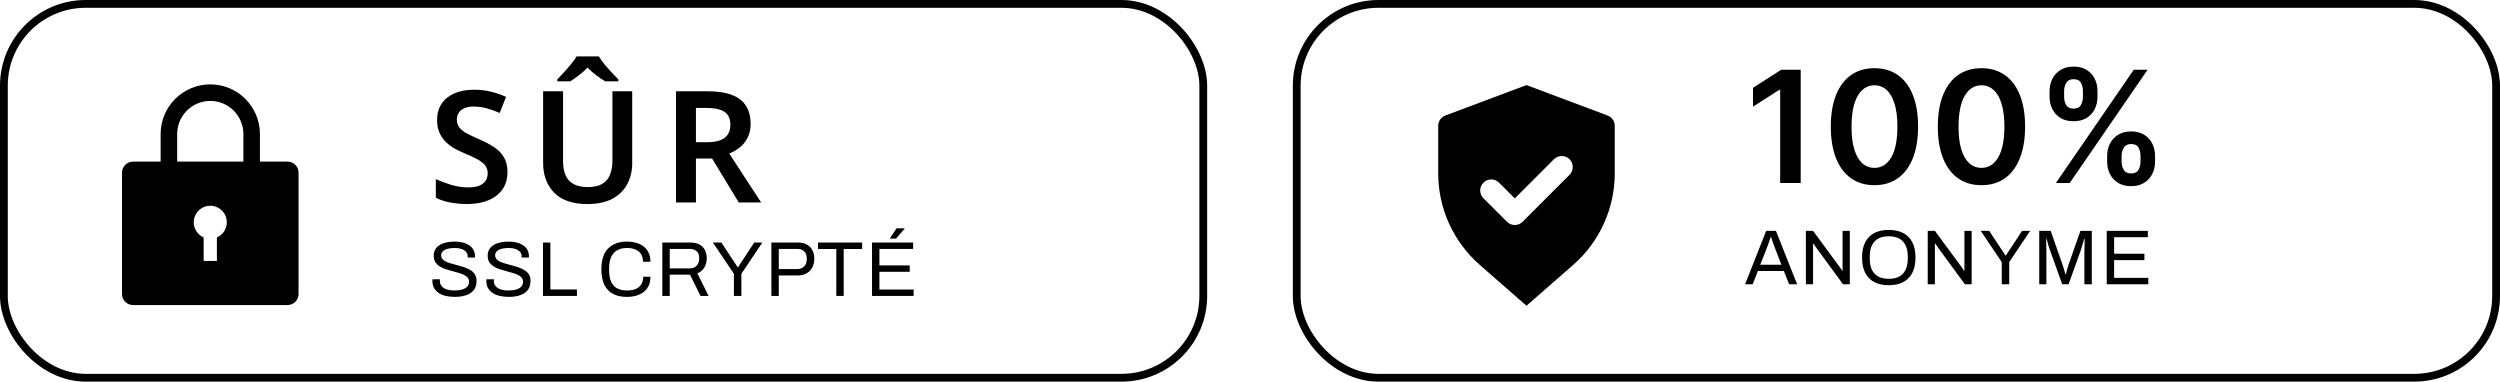<svg width="321" height="49" viewBox="0 0 321 49" fill="none" xmlns="http://www.w3.org/2000/svg">
<rect x="0.5" y="0.5" width="154" height="48" rx="10.5" stroke="black"/>
<path fill-rule="evenodd" clip-rule="evenodd" d="M20.624 20.75V17.209C20.624 15.518 21.296 13.896 22.492 12.701C23.687 11.505 25.309 10.834 26.999 10.834C28.69 10.834 30.312 11.505 31.507 12.701C32.703 13.896 33.374 15.518 33.374 17.209V20.75H36.916C37.291 20.75 37.652 20.899 37.917 21.165C38.183 21.43 38.332 21.79 38.333 22.165V37.75C38.333 37.936 38.297 38.121 38.226 38.293C38.155 38.465 38.051 38.621 37.919 38.753C37.787 38.885 37.631 38.989 37.459 39.06C37.287 39.131 37.102 39.167 36.916 39.167H17.083C16.707 39.167 16.347 39.018 16.081 38.752C15.816 38.487 15.666 38.127 15.666 37.752V22.167C15.665 21.981 15.702 21.796 15.773 21.624C15.844 21.452 15.948 21.296 16.08 21.164C16.211 21.032 16.368 20.928 16.54 20.857C16.712 20.786 16.896 20.75 17.083 20.75H20.624ZM22.749 20.75H31.249V17.209C31.249 16.081 30.802 15 30.005 14.203C29.207 13.406 28.127 12.959 26.999 12.959C25.872 12.959 24.791 13.406 23.994 14.203C23.197 15 22.749 16.081 22.749 17.209V20.75ZM26.149 30.49V33.5H27.849V30.49C28.297 30.294 28.663 29.951 28.887 29.517C29.111 29.084 29.179 28.586 29.079 28.108C28.98 27.63 28.718 27.201 28.34 26.893C27.961 26.585 27.488 26.417 26.999 26.417C26.511 26.417 26.038 26.585 25.659 26.893C25.28 27.201 25.019 27.63 24.919 28.108C24.819 28.586 24.887 29.084 25.111 29.517C25.335 29.951 25.702 30.294 26.149 30.49Z" fill="black"/>
<path d="M65.16 22.1C65.16 22.94 64.953 23.667 64.54 24.28C64.127 24.893 63.527 25.367 62.74 25.7C61.967 26.033 61.04 26.2 59.96 26.2C59.44 26.2 58.94 26.167 58.46 26.1C57.993 26.047 57.547 25.96 57.12 25.84C56.707 25.72 56.32 25.573 55.96 25.4V23C56.56 23.267 57.22 23.513 57.94 23.74C58.66 23.953 59.393 24.06 60.14 24.06C60.713 24.06 61.18 23.987 61.54 23.84C61.913 23.68 62.187 23.467 62.36 23.2C62.533 22.92 62.62 22.6 62.62 22.24C62.62 21.84 62.507 21.5 62.28 21.22C62.053 20.94 61.72 20.68 61.28 20.44C60.84 20.2 60.293 19.947 59.64 19.68C59.2 19.493 58.767 19.287 58.34 19.06C57.927 18.82 57.553 18.533 57.22 18.2C56.887 17.867 56.62 17.473 56.42 17.02C56.22 16.567 56.12 16.033 56.12 15.42C56.12 14.607 56.313 13.907 56.7 13.32C57.1 12.733 57.653 12.287 58.36 11.98C59.08 11.673 59.913 11.52 60.86 11.52C61.62 11.52 62.333 11.6 63 11.76C63.667 11.92 64.327 12.147 64.98 12.44L64.16 14.5C63.573 14.247 63.007 14.047 62.46 13.9C61.913 13.753 61.353 13.68 60.78 13.68C60.327 13.68 59.94 13.753 59.62 13.9C59.3 14.033 59.06 14.227 58.9 14.48C58.74 14.733 58.66 15.027 58.66 15.36C58.66 15.747 58.76 16.073 58.96 16.34C59.16 16.607 59.467 16.86 59.88 17.1C60.307 17.327 60.853 17.587 61.52 17.88C62.293 18.213 62.947 18.56 63.48 18.92C64.013 19.28 64.427 19.713 64.72 20.22C65.013 20.727 65.16 21.353 65.16 22.1ZM81.176 20.96C81.176 21.947 80.963 22.84 80.536 23.64C80.123 24.427 79.489 25.053 78.636 25.52C77.783 25.973 76.703 26.2 75.396 26.2C73.543 26.2 72.136 25.72 71.176 24.76C70.216 23.787 69.736 22.507 69.736 20.92V11.72H72.296V20.66C72.296 21.82 72.563 22.673 73.096 23.22C73.629 23.753 74.423 24.02 75.476 24.02C76.223 24.02 76.823 23.893 77.276 23.64C77.743 23.387 78.083 23.007 78.296 22.5C78.523 21.98 78.636 21.36 78.636 20.64V11.72H81.176V20.96ZM76.896 7.24C77.069 7.533 77.303 7.867 77.596 8.24C77.903 8.6 78.216 8.953 78.536 9.3C78.856 9.647 79.143 9.947 79.396 10.2V10.44H77.696C77.349 10.227 76.976 9.973 76.576 9.68C76.176 9.373 75.796 9.04 75.436 8.68C75.089 9.04 74.723 9.367 74.336 9.66C73.949 9.953 73.583 10.213 73.236 10.44H71.556V10.2C71.809 9.933 72.089 9.633 72.396 9.3C72.716 8.953 73.023 8.6 73.316 8.24C73.623 7.867 73.863 7.533 74.036 7.24H76.896ZM90.858 11.72C92.111 11.72 93.144 11.873 93.957 12.18C94.771 12.487 95.377 12.953 95.778 13.58C96.177 14.193 96.377 14.973 96.377 15.92C96.377 16.613 96.244 17.207 95.978 17.7C95.724 18.193 95.391 18.607 94.978 18.94C94.564 19.26 94.118 19.52 93.638 19.72L97.737 26H94.858L91.438 20.36H89.358V26H86.797V11.72H90.858ZM90.698 13.86H89.358V18.26H90.778C91.484 18.26 92.058 18.173 92.498 18C92.938 17.827 93.257 17.573 93.457 17.24C93.671 16.907 93.778 16.493 93.778 16C93.778 15.48 93.664 15.067 93.438 14.76C93.211 14.44 92.871 14.213 92.418 14.08C91.978 13.933 91.404 13.86 90.698 13.86Z" fill="black"/>
<path d="M58.38 38.12C58.007 38.12 57.647 38.083 57.3 38.01C56.96 37.937 56.657 37.82 56.39 37.66C56.123 37.493 55.91 37.28 55.75 37.02C55.597 36.76 55.52 36.44 55.52 36.06C55.52 36.027 55.52 35.993 55.52 35.96C55.527 35.927 55.53 35.893 55.53 35.86H56.49C56.49 35.88 56.487 35.913 56.48 35.96C56.48 36 56.48 36.037 56.48 36.07C56.48 36.337 56.56 36.563 56.72 36.75C56.88 36.937 57.1 37.077 57.38 37.17C57.667 37.257 57.99 37.3 58.35 37.3C58.51 37.3 58.677 37.29 58.85 37.27C59.03 37.25 59.2 37.217 59.36 37.17C59.527 37.117 59.673 37.05 59.8 36.97C59.933 36.883 60.037 36.78 60.11 36.66C60.19 36.533 60.23 36.38 60.23 36.2C60.23 35.973 60.163 35.787 60.03 35.64C59.903 35.487 59.733 35.363 59.52 35.27C59.307 35.17 59.063 35.083 58.79 35.01C58.523 34.93 58.247 34.853 57.96 34.78C57.673 34.707 57.393 34.623 57.12 34.53C56.853 34.43 56.613 34.31 56.4 34.17C56.187 34.023 56.013 33.843 55.88 33.63C55.753 33.417 55.69 33.157 55.69 32.85C55.69 32.563 55.747 32.307 55.86 32.08C55.98 31.853 56.153 31.663 56.38 31.51C56.613 31.35 56.9 31.23 57.24 31.15C57.58 31.063 57.97 31.02 58.41 31.02C58.77 31.02 59.103 31.06 59.41 31.14C59.723 31.213 59.997 31.33 60.23 31.49C60.47 31.643 60.657 31.84 60.79 32.08C60.923 32.32 60.99 32.61 60.99 32.95V33.07H60.05V32.92C60.05 32.693 59.98 32.5 59.84 32.34C59.7 32.18 59.507 32.057 59.26 31.97C59.02 31.883 58.747 31.84 58.44 31.84C58.04 31.84 57.707 31.88 57.44 31.96C57.173 32.033 56.973 32.143 56.84 32.29C56.713 32.43 56.65 32.59 56.65 32.77C56.65 32.977 56.713 33.15 56.84 33.29C56.973 33.43 57.147 33.547 57.36 33.64C57.573 33.727 57.817 33.807 58.09 33.88C58.363 33.953 58.64 34.03 58.92 34.11C59.207 34.183 59.483 34.27 59.75 34.37C60.023 34.463 60.267 34.583 60.48 34.73C60.7 34.87 60.873 35.05 61 35.27C61.127 35.483 61.19 35.747 61.19 36.06C61.19 36.547 61.07 36.943 60.83 37.25C60.59 37.55 60.26 37.77 59.84 37.91C59.42 38.05 58.933 38.12 58.38 38.12ZM65.308 38.12C64.935 38.12 64.575 38.083 64.228 38.01C63.889 37.937 63.585 37.82 63.319 37.66C63.052 37.493 62.839 37.28 62.678 37.02C62.525 36.76 62.449 36.44 62.449 36.06C62.449 36.027 62.449 35.993 62.449 35.96C62.455 35.927 62.459 35.893 62.459 35.86H63.419C63.419 35.88 63.415 35.913 63.408 35.96C63.408 36 63.408 36.037 63.408 36.07C63.408 36.337 63.489 36.563 63.648 36.75C63.809 36.937 64.028 37.077 64.308 37.17C64.595 37.257 64.918 37.3 65.278 37.3C65.439 37.3 65.605 37.29 65.778 37.27C65.959 37.25 66.129 37.217 66.288 37.17C66.455 37.117 66.602 37.05 66.728 36.97C66.862 36.883 66.965 36.78 67.038 36.66C67.118 36.533 67.159 36.38 67.159 36.2C67.159 35.973 67.092 35.787 66.959 35.64C66.832 35.487 66.662 35.363 66.448 35.27C66.235 35.17 65.992 35.083 65.719 35.01C65.452 34.93 65.175 34.853 64.888 34.78C64.602 34.707 64.322 34.623 64.049 34.53C63.782 34.43 63.542 34.31 63.328 34.17C63.115 34.023 62.942 33.843 62.809 33.63C62.682 33.417 62.618 33.157 62.618 32.85C62.618 32.563 62.675 32.307 62.788 32.08C62.908 31.853 63.082 31.663 63.309 31.51C63.542 31.35 63.828 31.23 64.168 31.15C64.508 31.063 64.898 31.02 65.338 31.02C65.698 31.02 66.032 31.06 66.338 31.14C66.652 31.213 66.925 31.33 67.159 31.49C67.398 31.643 67.585 31.84 67.719 32.08C67.852 32.32 67.918 32.61 67.918 32.95V33.07H66.978V32.92C66.978 32.693 66.909 32.5 66.769 32.34C66.629 32.18 66.435 32.057 66.189 31.97C65.948 31.883 65.675 31.84 65.368 31.84C64.969 31.84 64.635 31.88 64.368 31.96C64.102 32.033 63.902 32.143 63.769 32.29C63.642 32.43 63.578 32.59 63.578 32.77C63.578 32.977 63.642 33.15 63.769 33.29C63.902 33.43 64.075 33.547 64.288 33.64C64.502 33.727 64.745 33.807 65.019 33.88C65.292 33.953 65.569 34.03 65.849 34.11C66.135 34.183 66.412 34.27 66.678 34.37C66.952 34.463 67.195 34.583 67.409 34.73C67.629 34.87 67.802 35.05 67.928 35.27C68.055 35.483 68.118 35.747 68.118 36.06C68.118 36.547 67.999 36.943 67.758 37.25C67.519 37.55 67.189 37.77 66.769 37.91C66.349 38.05 65.862 38.12 65.308 38.12ZM69.717 38V31.14H70.667V37.17H74.077V38H69.717ZM80.498 38.12C79.798 38.12 79.205 37.993 78.718 37.74C78.231 37.48 77.858 37.09 77.598 36.57C77.345 36.043 77.218 35.377 77.218 34.57C77.218 33.377 77.508 32.487 78.088 31.9C78.668 31.313 79.475 31.02 80.508 31.02C81.095 31.02 81.615 31.117 82.068 31.31C82.522 31.497 82.875 31.783 83.128 32.17C83.388 32.55 83.518 33.03 83.518 33.61H82.558C82.558 33.21 82.472 32.88 82.298 32.62C82.132 32.36 81.895 32.167 81.588 32.04C81.281 31.907 80.921 31.84 80.508 31.84C80.028 31.84 79.615 31.933 79.268 32.12C78.921 32.307 78.658 32.597 78.478 32.99C78.298 33.377 78.208 33.877 78.208 34.49V34.7C78.208 35.307 78.298 35.803 78.478 36.19C78.658 36.57 78.918 36.85 79.258 37.03C79.605 37.21 80.022 37.3 80.508 37.3C80.935 37.3 81.302 37.237 81.608 37.11C81.921 36.983 82.162 36.79 82.328 36.53C82.501 36.263 82.588 35.93 82.588 35.53H83.518C83.518 36.123 83.385 36.61 83.118 36.99C82.858 37.37 82.501 37.653 82.048 37.84C81.595 38.027 81.078 38.12 80.498 38.12ZM85.044 38V31.14H88.654C89.12 31.14 89.507 31.227 89.814 31.4C90.127 31.567 90.36 31.803 90.514 32.11C90.667 32.41 90.744 32.757 90.744 33.15C90.744 33.623 90.637 34.03 90.424 34.37C90.21 34.71 89.917 34.953 89.544 35.1L90.984 38H89.944L88.604 35.27H85.994V38H85.044ZM85.994 34.46H88.564C88.944 34.46 89.24 34.343 89.454 34.11C89.674 33.877 89.784 33.557 89.784 33.15C89.784 32.897 89.737 32.683 89.644 32.51C89.55 32.337 89.414 32.203 89.234 32.11C89.054 32.01 88.83 31.96 88.564 31.96H85.994V34.46ZM94.234 38V35.15L91.534 31.14H92.624L94.714 34.31H94.764L96.844 31.14H97.884L95.194 35.15V38H94.234ZM99.047 38V31.14H102.437C102.91 31.14 103.304 31.23 103.617 31.41C103.93 31.583 104.164 31.827 104.317 32.14C104.477 32.453 104.557 32.817 104.557 33.23C104.557 33.65 104.47 34.023 104.297 34.35C104.124 34.67 103.877 34.92 103.557 35.1C103.244 35.28 102.867 35.37 102.427 35.37H99.997V38H99.047ZM99.997 34.55H102.367C102.74 34.55 103.037 34.433 103.257 34.2C103.484 33.967 103.597 33.647 103.597 33.24C103.597 32.967 103.55 32.737 103.457 32.55C103.364 32.363 103.227 32.22 103.047 32.12C102.867 32.013 102.64 31.96 102.367 31.96H99.997V34.55ZM107.382 38V31.97H105.032V31.14H110.702V31.97H108.332V38H107.382ZM111.967 38V31.14H117.247V31.96H112.917V34.08H116.807V34.9H112.917V37.18H117.307V38H111.967ZM114.247 30.64L115.107 29.32H116.147L116.157 29.35L115.047 30.64H114.247Z" fill="black"/>
<rect x="166.5" y="0.5" width="154" height="48" rx="10.5" stroke="black"/>
<path d="M185.585 14.831L195.999 10.925L206.413 14.831C206.683 14.932 206.916 15.113 207.08 15.35C207.244 15.587 207.333 15.869 207.333 16.157V22.259C207.333 26.759 205.389 31.042 202.002 34.006L195.999 39.259L189.997 34.006C188.323 32.541 186.981 30.735 186.061 28.709C185.142 26.683 184.666 24.483 184.666 22.259V16.157C184.666 15.869 184.754 15.587 184.918 15.35C185.083 15.113 185.315 14.932 185.585 14.831ZM194.496 25.47L192.493 23.47C192.362 23.335 192.206 23.227 192.033 23.152C191.86 23.078 191.675 23.039 191.486 23.037C191.298 23.036 191.112 23.072 190.938 23.143C190.764 23.214 190.605 23.319 190.472 23.452C190.339 23.585 190.234 23.744 190.163 23.918C190.092 24.092 190.056 24.278 190.057 24.466C190.059 24.654 190.098 24.84 190.172 25.013C190.247 25.186 190.355 25.342 190.49 25.473L193.495 28.478C193.76 28.743 194.121 28.893 194.496 28.893C194.872 28.893 195.232 28.743 195.498 28.478L201.509 22.467C201.644 22.336 201.752 22.18 201.826 22.007C201.9 21.834 201.94 21.648 201.941 21.46C201.943 21.272 201.907 21.085 201.836 20.911C201.765 20.737 201.659 20.579 201.526 20.446C201.393 20.313 201.235 20.208 201.061 20.137C200.887 20.066 200.7 20.03 200.512 20.031C200.324 20.033 200.138 20.072 199.965 20.146C199.793 20.221 199.636 20.328 199.506 20.464L194.496 25.473V25.47Z" fill="black"/>
<path d="M231.209 8.955V23.5H228.574V11.518H228.489L225.087 13.692V11.277L228.702 8.955H231.209ZM240.678 23.777C239.509 23.777 238.505 23.481 237.667 22.889C236.834 22.293 236.192 21.433 235.742 20.311C235.297 19.184 235.075 17.828 235.075 16.241C235.079 14.655 235.304 13.306 235.749 12.193C236.199 11.076 236.841 10.223 237.674 9.636C238.512 9.049 239.514 8.756 240.678 8.756C241.843 8.756 242.845 9.049 243.683 9.636C244.521 10.223 245.162 11.076 245.607 12.193C246.057 13.311 246.282 14.66 246.282 16.241C246.282 17.832 246.057 19.191 245.607 20.318C245.162 21.44 244.521 22.297 243.683 22.889C242.849 23.481 241.848 23.777 240.678 23.777ZM240.678 21.554C241.587 21.554 242.305 21.107 242.83 20.212C243.361 19.312 243.626 17.989 243.626 16.241C243.626 15.086 243.505 14.116 243.264 13.329C243.022 12.544 242.681 11.952 242.241 11.554C241.801 11.152 241.28 10.95 240.678 10.95C239.774 10.95 239.059 11.4 238.534 12.3C238.008 13.195 237.743 14.508 237.738 16.241C237.733 17.401 237.849 18.377 238.086 19.168C238.328 19.958 238.668 20.555 239.109 20.957C239.549 21.355 240.072 21.554 240.678 21.554ZM254.418 23.777C253.249 23.777 252.245 23.481 251.407 22.889C250.574 22.293 249.932 21.433 249.482 20.311C249.037 19.184 248.815 17.828 248.815 16.241C248.819 14.655 249.044 13.306 249.489 12.193C249.939 11.076 250.581 10.223 251.414 9.636C252.252 9.049 253.253 8.756 254.418 8.756C255.583 8.756 256.584 9.049 257.423 9.636C258.261 10.223 258.902 11.076 259.347 12.193C259.797 13.311 260.022 14.66 260.022 16.241C260.022 17.832 259.797 19.191 259.347 20.318C258.902 21.44 258.261 22.297 257.423 22.889C256.589 23.481 255.588 23.777 254.418 23.777ZM254.418 21.554C255.327 21.554 256.045 21.107 256.57 20.212C257.101 19.312 257.366 17.989 257.366 16.241C257.366 15.086 257.245 14.116 257.003 13.329C256.762 12.544 256.421 11.952 255.981 11.554C255.54 11.152 255.02 10.95 254.418 10.95C253.514 10.95 252.799 11.4 252.273 12.3C251.748 13.195 251.483 14.508 251.478 16.241C251.473 17.401 251.589 18.377 251.826 19.168C252.067 19.958 252.408 20.555 252.849 20.957C253.289 21.355 253.812 21.554 254.418 21.554ZM270.559 20.773V20.006C270.559 19.442 270.677 18.924 270.914 18.45C271.155 17.977 271.506 17.596 271.965 17.307C272.424 17.018 272.981 16.874 273.634 16.874C274.306 16.874 274.87 17.018 275.324 17.307C275.779 17.591 276.122 17.97 276.354 18.443C276.591 18.917 276.709 19.438 276.709 20.006V20.773C276.709 21.336 276.591 21.855 276.354 22.328C276.117 22.802 275.769 23.183 275.31 23.472C274.856 23.76 274.297 23.905 273.634 23.905C272.971 23.905 272.41 23.76 271.951 23.472C271.491 23.183 271.143 22.802 270.907 22.328C270.675 21.855 270.559 21.336 270.559 20.773ZM272.412 20.006V20.773C272.412 21.147 272.502 21.49 272.682 21.803C272.862 22.115 273.179 22.271 273.634 22.271C274.093 22.271 274.408 22.117 274.579 21.81C274.754 21.497 274.841 21.151 274.841 20.773V20.006C274.841 19.627 274.758 19.281 274.593 18.969C274.427 18.651 274.107 18.493 273.634 18.493C273.189 18.493 272.874 18.651 272.689 18.969C272.505 19.281 272.412 19.627 272.412 20.006ZM263.165 12.449V11.682C263.165 11.114 263.286 10.593 263.527 10.119C263.769 9.646 264.119 9.267 264.579 8.983C265.038 8.694 265.594 8.55 266.248 8.55C266.915 8.55 267.476 8.694 267.931 8.983C268.39 9.267 268.736 9.646 268.968 10.119C269.2 10.593 269.316 11.114 269.316 11.682V12.449C269.316 13.017 269.197 13.538 268.961 14.011C268.729 14.48 268.383 14.857 267.924 15.141C267.464 15.425 266.906 15.567 266.248 15.567C265.58 15.567 265.017 15.425 264.557 15.141C264.103 14.857 263.757 14.478 263.52 14.004C263.284 13.531 263.165 13.012 263.165 12.449ZM265.033 11.682V12.449C265.033 12.828 265.121 13.173 265.296 13.486C265.476 13.794 265.793 13.947 266.248 13.947C266.702 13.947 267.015 13.794 267.185 13.486C267.36 13.173 267.448 12.828 267.448 12.449V11.682C267.448 11.303 267.365 10.957 267.199 10.645C267.034 10.328 266.716 10.169 266.248 10.169C265.798 10.169 265.483 10.328 265.303 10.645C265.123 10.962 265.033 11.308 265.033 11.682ZM263.975 23.5L273.975 8.955H275.75L265.75 23.5H263.975Z" fill="black"/>
<path d="M224.07 36.5L226.78 29.64H228.03L230.75 36.5H229.72L229.05 34.8H225.71L225.05 36.5H224.07ZM226.02 33.99H228.73L227.9 31.84C227.88 31.78 227.85 31.697 227.81 31.59C227.77 31.483 227.727 31.367 227.68 31.24C227.633 31.107 227.587 30.973 227.54 30.84C227.493 30.7 227.45 30.573 227.41 30.46H227.35C227.303 30.593 227.25 30.747 227.19 30.92C227.13 31.093 227.07 31.263 227.01 31.43C226.95 31.59 226.9 31.727 226.86 31.84L226.02 33.99ZM231.876 36.5V29.64H232.796L236.126 34.16C236.16 34.2 236.203 34.26 236.256 34.34C236.31 34.42 236.363 34.5 236.416 34.58C236.47 34.653 236.513 34.72 236.546 34.78H236.586C236.586 34.673 236.586 34.57 236.586 34.47C236.586 34.363 236.586 34.26 236.586 34.16V29.64H237.516V36.5H236.646L233.276 31.9C233.23 31.827 233.16 31.723 233.066 31.59C232.98 31.457 232.906 31.35 232.846 31.27H232.796C232.796 31.377 232.796 31.483 232.796 31.59C232.796 31.69 232.796 31.793 232.796 31.9V36.5H231.876ZM242.52 36.62C241.806 36.62 241.193 36.49 240.68 36.23C240.173 35.97 239.78 35.577 239.5 35.05C239.226 34.523 239.09 33.863 239.09 33.07C239.09 32.27 239.226 31.61 239.5 31.09C239.78 30.563 240.173 30.17 240.68 29.91C241.193 29.65 241.806 29.52 242.52 29.52C243.233 29.52 243.843 29.65 244.35 29.91C244.863 30.17 245.256 30.563 245.53 31.09C245.81 31.61 245.95 32.27 245.95 33.07C245.95 33.863 245.81 34.523 245.53 35.05C245.256 35.577 244.863 35.97 244.35 36.23C243.843 36.49 243.233 36.62 242.52 36.62ZM242.52 35.8C242.893 35.8 243.23 35.75 243.53 35.65C243.836 35.55 244.093 35.393 244.3 35.18C244.513 34.96 244.676 34.687 244.79 34.36C244.903 34.027 244.96 33.633 244.96 33.18V32.97C244.96 32.51 244.903 32.117 244.79 31.79C244.676 31.457 244.513 31.183 244.3 30.97C244.093 30.75 243.836 30.59 243.53 30.49C243.23 30.39 242.893 30.34 242.52 30.34C242.14 30.34 241.8 30.39 241.5 30.49C241.2 30.59 240.943 30.75 240.73 30.97C240.516 31.183 240.353 31.457 240.24 31.79C240.133 32.117 240.08 32.51 240.08 32.97V33.18C240.08 33.633 240.133 34.027 240.24 34.36C240.353 34.687 240.516 34.96 240.73 35.18C240.943 35.393 241.2 35.55 241.5 35.65C241.8 35.75 242.14 35.8 242.52 35.8ZM247.521 36.5V29.64H248.441L251.771 34.16C251.804 34.2 251.847 34.26 251.901 34.34C251.954 34.42 252.007 34.5 252.061 34.58C252.114 34.653 252.157 34.72 252.191 34.78H252.231C252.231 34.673 252.231 34.57 252.231 34.47C252.231 34.363 252.231 34.26 252.231 34.16V29.64H253.161V36.5H252.291L248.921 31.9C248.874 31.827 248.804 31.723 248.711 31.59C248.624 31.457 248.551 31.35 248.491 31.27H248.441C248.441 31.377 248.441 31.483 248.441 31.59C248.441 31.69 248.441 31.793 248.441 31.9V36.5H247.521ZM257.024 36.5V33.65L254.324 29.64H255.414L257.504 32.81H257.554L259.634 29.64H260.674L257.984 33.65V36.5H257.024ZM261.837 36.5V29.64H263.307L264.867 34.09C264.907 34.21 264.947 34.343 264.987 34.49C265.033 34.63 265.073 34.763 265.107 34.89C265.147 35.017 265.177 35.127 265.197 35.22H265.267C265.287 35.12 265.313 35.007 265.347 34.88C265.38 34.747 265.417 34.61 265.457 34.47C265.497 34.33 265.533 34.203 265.567 34.09L267.127 29.64H268.587V36.5H267.637V32.48C267.637 32.273 267.64 32.05 267.647 31.81C267.653 31.563 267.66 31.34 267.667 31.14C267.673 30.933 267.677 30.787 267.677 30.7H267.597C267.577 30.787 267.543 30.91 267.497 31.07C267.45 31.223 267.4 31.387 267.347 31.56C267.3 31.727 267.257 31.877 267.217 32.01L265.607 36.5H264.787L263.177 32.01C263.137 31.897 263.093 31.767 263.047 31.62C263.007 31.467 262.963 31.31 262.917 31.15C262.877 30.99 262.837 30.84 262.797 30.7H262.727C262.733 30.847 262.737 31.03 262.737 31.25C262.743 31.463 262.747 31.68 262.747 31.9C262.753 32.113 262.757 32.307 262.757 32.48V36.5H261.837ZM270.503 36.5V29.64H275.783V30.46H271.453V32.58H275.343V33.4H271.453V35.68H275.843V36.5H270.503Z" fill="black"/>
</svg>

